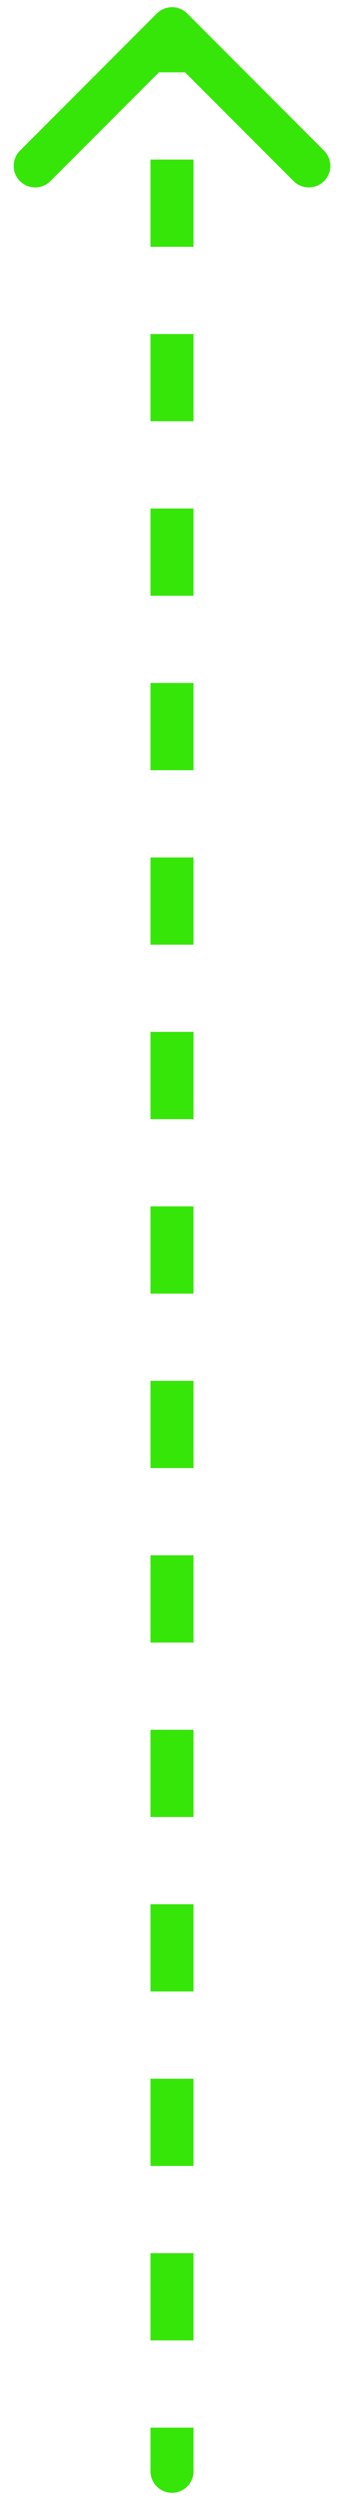 <?xml version="1.0" encoding="UTF-8"?> <svg xmlns="http://www.w3.org/2000/svg" width="24" height="174" viewBox="0 0 24 174" fill="none"><path d="M10.5 172C10.5 172.828 11.172 173.5 12 173.5C12.828 173.5 13.5 172.828 13.5 172L10.5 172ZM13.061 0.939C12.475 0.354 11.525 0.354 10.939 0.939L1.393 10.485C0.808 11.071 0.808 12.021 1.393 12.607C1.979 13.192 2.929 13.192 3.515 12.607L12 4.121L20.485 12.607C21.071 13.192 22.021 13.192 22.607 12.607C23.192 12.021 23.192 11.071 22.607 10.485L13.061 0.939ZM12 172L13.5 172L13.5 168.964L12 168.964L10.5 168.964L10.5 172L12 172ZM12 162.893L13.5 162.893L13.5 156.821L12 156.821L10.5 156.821L10.5 162.893L12 162.893ZM12 150.75L13.5 150.75L13.5 144.679L12 144.679L10.5 144.679L10.5 150.75L12 150.75ZM12 138.607L13.5 138.607L13.5 132.536L12 132.536L10.5 132.536L10.5 138.607L12 138.607ZM12 126.464L13.5 126.464L13.5 120.393L12 120.393L10.5 120.393L10.5 126.464L12 126.464ZM12 114.321L13.5 114.321L13.5 108.25L12 108.25L10.5 108.25L10.5 114.321L12 114.321ZM12 102.179L13.5 102.179L13.5 96.107L12 96.107L10.5 96.107L10.5 102.179L12 102.179ZM12 90.036L13.5 90.036L13.5 83.964L12 83.964L10.5 83.964L10.5 90.036L12 90.036ZM12 77.893L13.5 77.893L13.5 71.821L12 71.821L10.5 71.821L10.5 77.893L12 77.893ZM12 65.75L13.5 65.75L13.5 59.679L12 59.679L10.5 59.679L10.5 65.75L12 65.75ZM12 53.607L13.5 53.607L13.5 47.536L12 47.536L10.5 47.536L10.5 53.607L12 53.607ZM12 41.464L13.5 41.464L13.5 35.393L12 35.393L10.5 35.393L10.5 41.464L12 41.464ZM12 29.321L13.5 29.321L13.5 23.25L12 23.25L10.5 23.25L10.5 29.321L12 29.321ZM12 17.179L13.5 17.179L13.5 11.107L12 11.107L10.5 11.107L10.5 17.179L12 17.179ZM12 5.036L13.5 5.036L13.5 2L12 2L10.5 2L10.5 5.036L12 5.036Z" fill="#36E609"></path></svg> 